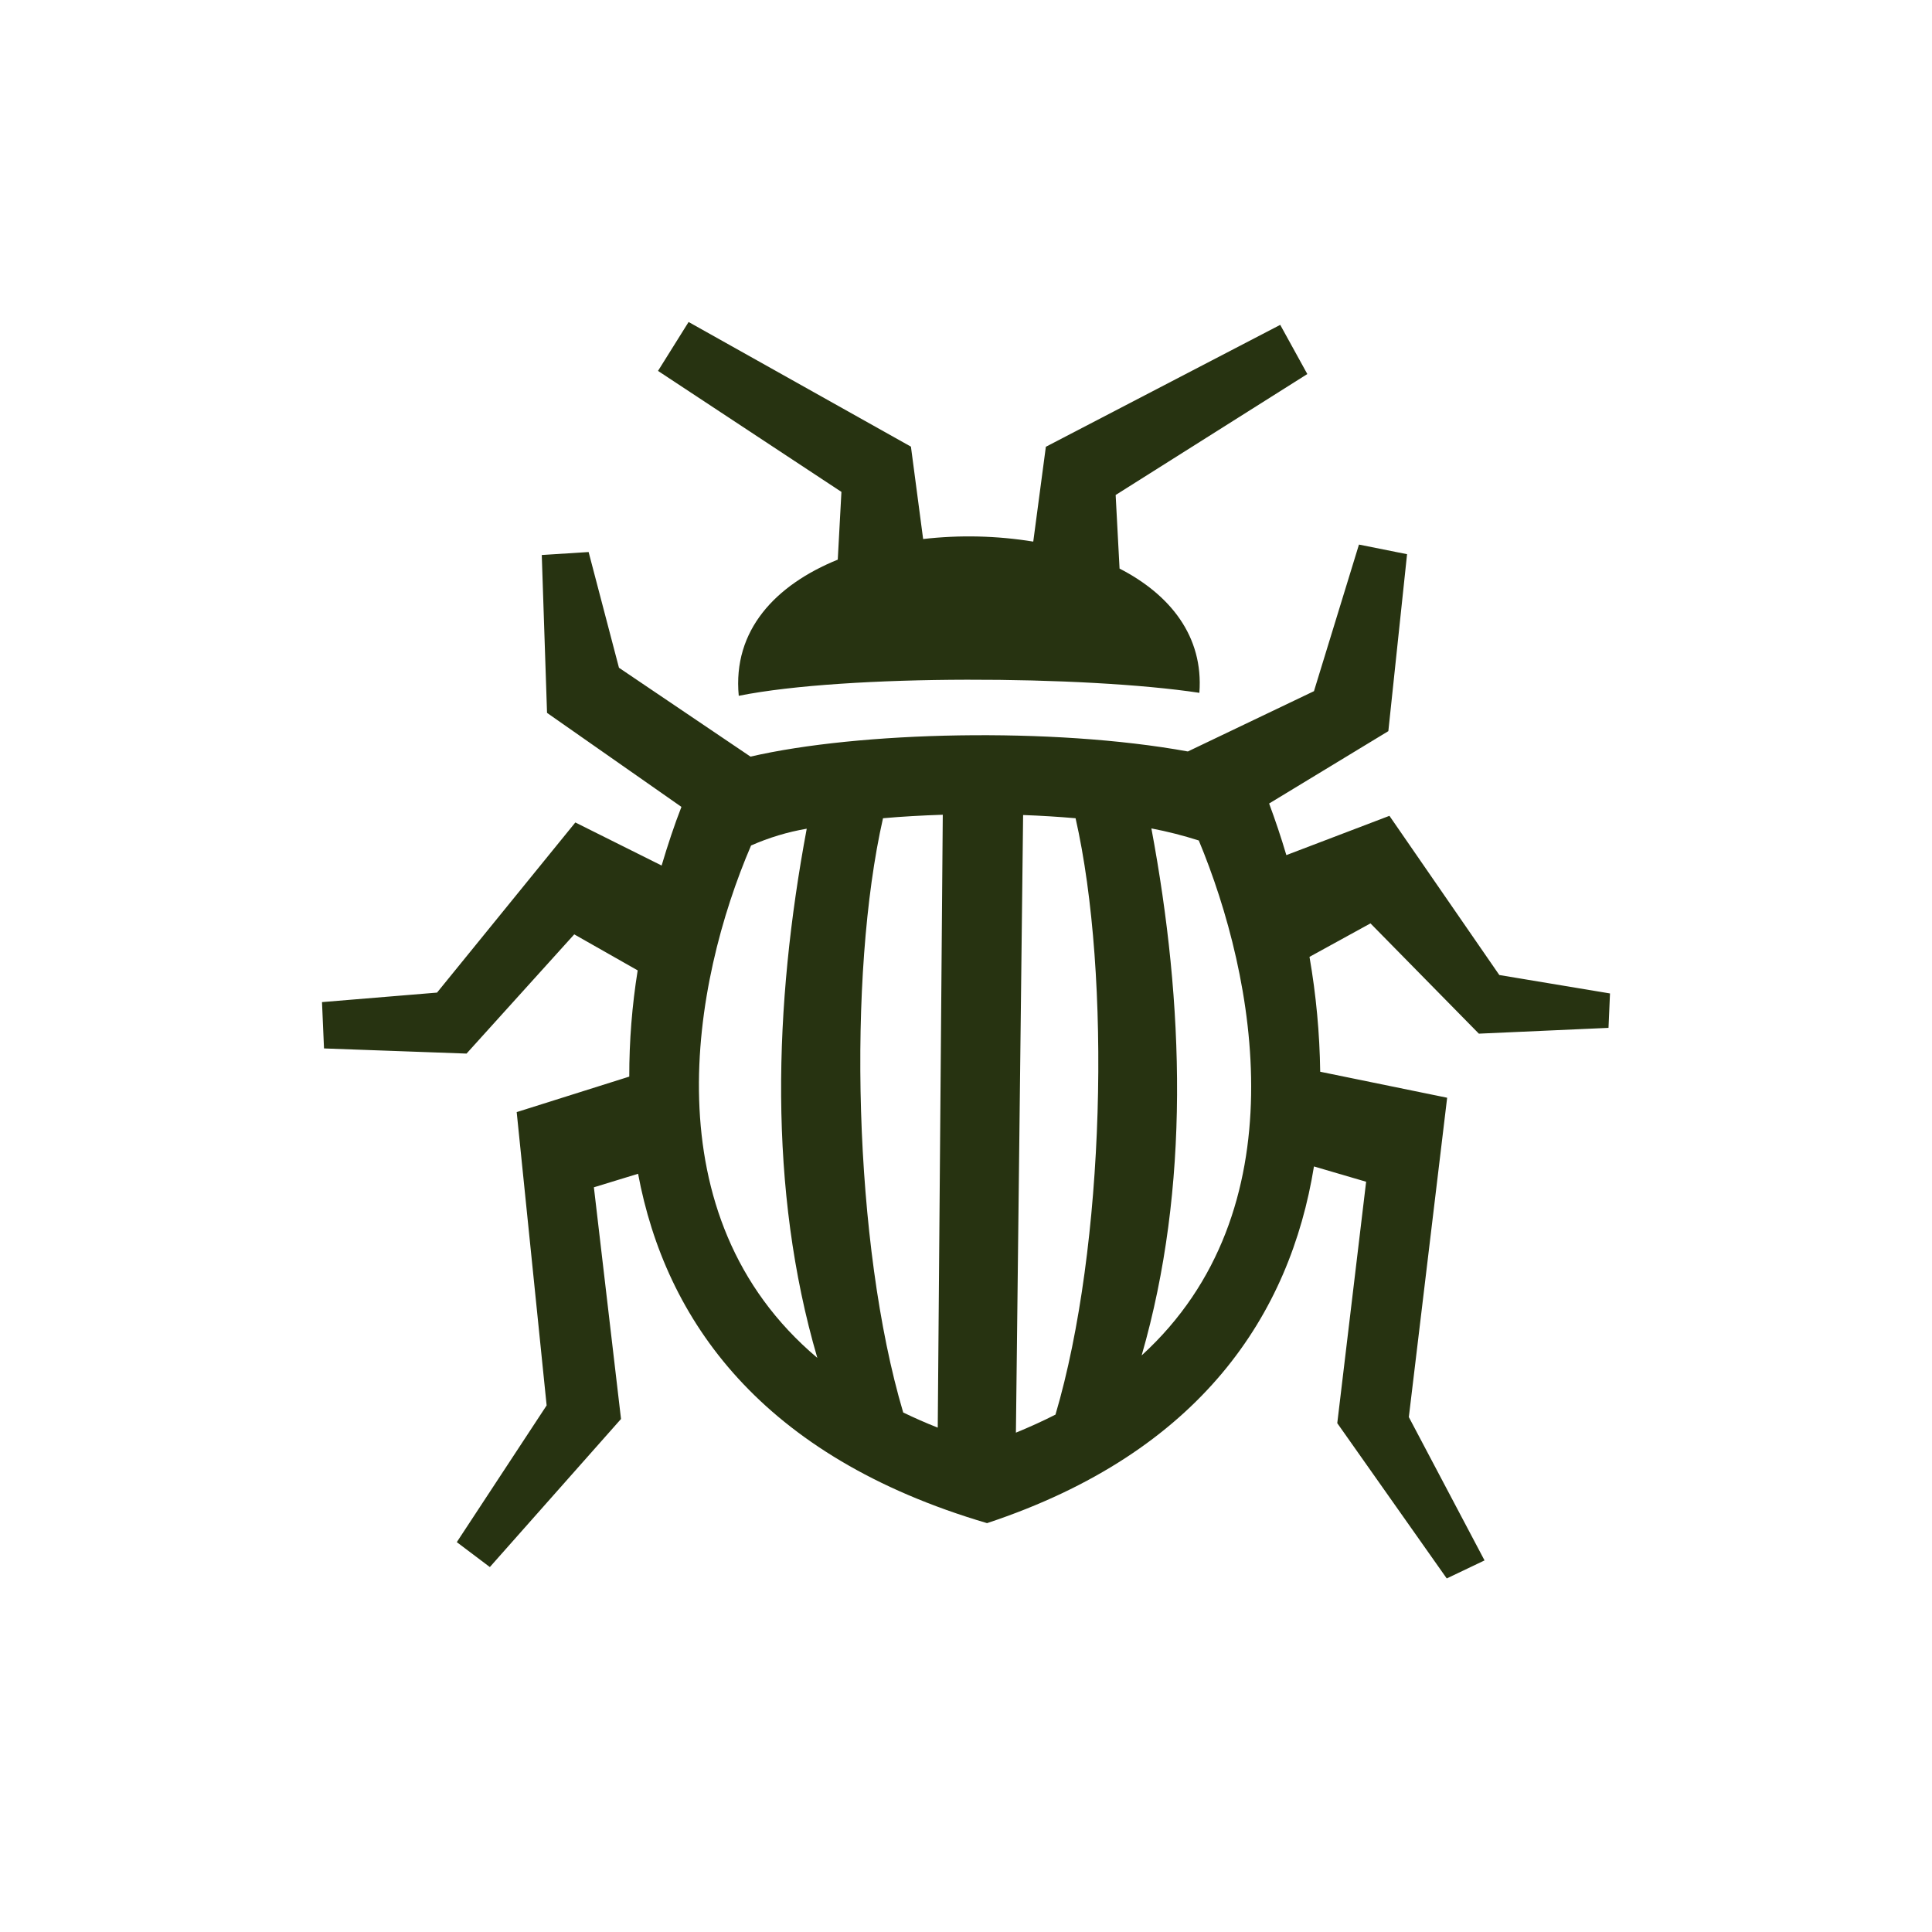<svg width="48" height="48" viewBox="0 0 48 48" fill="none" xmlns="http://www.w3.org/2000/svg">
<path fill-rule="evenodd" clip-rule="evenodd" d="M36.742 25.681L34.049 22.941L32.534 23.773C32.698 24.716 32.787 25.67 32.8 26.627L35.954 27.273L35.002 35.207L36.883 38.768L35.944 39.216L33.224 35.358L33.941 29.36L32.645 28.98C32.053 32.635 29.852 36.075 24.523 37.842C18.906 36.19 16.533 32.794 15.853 29.162L14.755 29.498L15.429 35.254L12.17 38.933L11.349 38.314L13.581 34.917L12.837 27.63L15.634 26.748C15.633 25.864 15.703 24.982 15.843 24.109L14.267 23.214L11.591 26.176L8.05 26.048L8 24.897L10.858 24.661L14.294 20.434L16.438 21.504C16.59 20.992 16.755 20.494 16.93 20.047L13.591 17.711L13.46 13.789L14.624 13.715L15.378 16.59L18.646 18.798C21.339 18.175 26.139 18.057 29.512 18.67L32.645 17.172L33.763 13.53L34.958 13.769L34.493 18.165L31.531 19.963C31.683 20.373 31.828 20.801 31.959 21.245L34.52 20.269L37.25 24.224L40 24.682L39.963 25.537L36.742 25.681ZM20.043 20.589C19.567 20.67 19.102 20.811 18.66 21.006C17.203 24.399 16.129 30.215 20.306 33.736C19.081 29.545 19.222 24.978 20.043 20.589ZM21.938 20.329C21.053 24.224 21.201 30.922 22.44 35.093C22.712 35.224 22.999 35.352 23.298 35.469L23.423 20.242C22.911 20.259 22.413 20.286 21.938 20.329ZM26.721 20.329C26.297 20.292 25.86 20.265 25.419 20.249L25.24 35.594C25.577 35.456 25.913 35.304 26.223 35.146C27.455 30.979 27.613 24.244 26.721 20.323V20.329ZM29.781 20.881C29.396 20.758 29.003 20.658 28.606 20.582C29.424 24.958 29.569 29.498 28.364 33.675C32.309 30.077 31.198 24.278 29.781 20.875V20.881ZM17.108 8L22.632 11.097L22.935 13.392C23.845 13.287 24.766 13.309 25.671 13.456L25.984 11.1L31.807 8.071L32.48 9.293L27.718 12.298L27.815 14.126C29.071 14.772 29.905 15.809 29.798 17.213C26.967 16.785 21.046 16.748 18.354 17.287C18.199 15.654 19.273 14.53 20.814 13.904L20.905 12.221L16.348 9.215L17.108 8Z" fill="#273311"/>
</svg>
